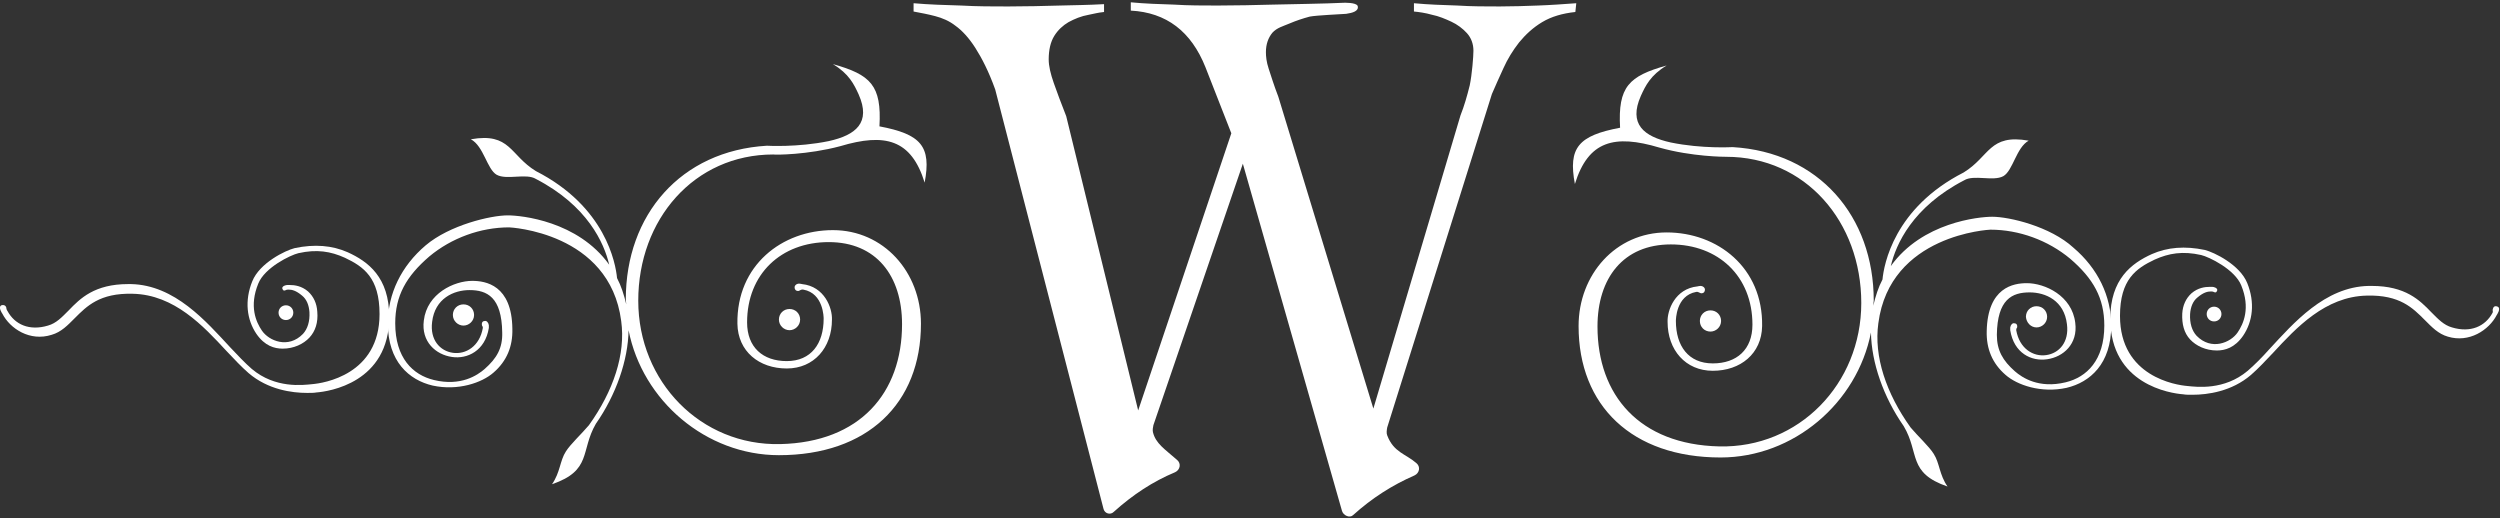 <?xml version="1.0" encoding="utf-8"?>
<!-- Generator: Adobe Illustrator 23.0.2, SVG Export Plug-In . SVG Version: 6.00 Build 0)  -->
<svg version="1.1" id="Calque_1" xmlns="http://www.w3.org/2000/svg" xmlns:xlink="http://www.w3.org/1999/xlink" x="0px" y="0px"
	 viewBox="0 0 542.1 112.4" style="enable-background:new 0 0 542.1 112.4;" xml:space="preserve">
<rect x="0" y="0" width="542.1" height="112.4" fill="#333333" stroke="none"/>
<style type="text/css">
	.st0{fill:#FFFFFF;}
</style>
<g>
	<path class="st0" d="M63.6,67.8c0,0.9-0.7,1.6-1.6,1.6c-0.9,0-1.6-0.7-1.6-1.6c0-0.9,0.7-1.6,1.6-1.6S63.6,66.9,63.6,67.8z"/>
	<path class="st0" d="M1.6,67.4c1.6,3,4.8,4.4,8.8,3.2c1.8-0.5,3-1.8,4.5-3.3c2.5-2.6,5.6-5.7,12.9-5.7c0.2,0,0.4,0,0.6,0
		c9.5,0.2,16.3,8.1,21.5,13.7c1.7,1.8,3.2,3.4,4.7,4.7c5.1,4.3,11.1,3.5,13.1,3.3c2.4-0.2,14.6-2,14.6-15.2c0-7.9-3.5-10.3-7.5-12.2
		c-3.1-1.4-6.1-1.9-10.1-1c-1.7,0.4-7.3,3.1-8.7,6.6c-2,4.9-0.5,8.3,0.8,10.2c1.5,2.2,5.7,4,8.9,0.7c1-1.1,1.5-2.7,1.4-4.7
		c-0.1-1.5-0.6-2.8-1.6-3.6c-1.3-1.1-2.2-1.3-2.9-1.3c-0.5,0-0.6,0.1-0.6,0.1c-0.6,0.3-0.7-0.1-0.8-0.4c0-0.5,0.8-0.7,1.1-0.7
		c0.2,0,0.4,0,0.5,0c1.1,0,2.6,0.2,4,1.4c1.2,1.1,1.9,2.6,2,4.4c0.2,2.3-0.4,4.2-1.7,5.6c-1.3,1.4-3.4,2.4-5.8,2.4
		c-1.8,0-3.9-0.6-5.7-3.2c-2.1-3.1-2.6-7.2-0.9-11.4c1.6-4,7.2-6.7,9.2-7.2c4.3-0.9,8.1-0.6,11.5,0.9c4.4,2,9,5.4,9,14
		c0,14.3-13.1,16.2-15.8,16.4c-0.5,0.1-1.2,0.1-2,0.1c-3.3,0-8.5-0.7-12.7-4.3c-1.5-1.3-3.1-3-4.8-4.8c-5-5.4-11.3-12.2-20.3-12.4
		c-7.2-0.2-10,2.7-12.6,5.3c-1.5,1.5-2.9,3-5,3.6C6.5,74.1,2.2,71.3,0.5,68c0,0-1-1.4-0.2-1.8C1,66,1.4,66.4,1.4,67
		C1.5,67.3,1.6,67.4,1.6,67.4z"/>
	<path class="st0" d="M110.1,46.7c2.9,0,15.2,1.2,22,10.7c-1.1-4.7-4.7-12.8-15.9-18.6c-2.1-1.3-6.3,0.3-8.5-0.9
		c-2.1-1.2-2.8-6.2-5.6-7.7c8.6-1.5,8.4,3.4,14.1,6.9c15.1,7.7,17.3,20,17.6,23.2c0.9,1.7,1.5,3.6,2,5.7c0-0.4-0.1-0.7-0.1-1.1
		c0-18.3,11.9-32.2,30.6-33.3c0,0,6.6,0.4,13.4-1c5.9-1.3,9.2-4,6.5-10.1c-1-2.2-2.1-4.5-5.6-6.6c8.2,2.3,10.6,4.6,10.1,13.5
		c9,1.7,11.3,4.3,9.8,12.2c-2.9-9.4-8.6-10.8-18.3-7.9l0,0c-7.1,1.9-14.2,1.9-14.5,1.8c-17.2,0-29.3,14.1-29.3,31.7
		s13.6,31.5,30.8,31.1c17.3-0.4,26.4-11.1,26.4-26c0-10.5-5.6-17.8-15.9-17.8S162,59.4,162,69.9c0,5.4,3.4,8.4,8.6,8.4
		c5.3,0,8-3.8,8-9.2c0-0.2,0-5.5-4.4-6.3c-0.6-0.1-0.8,0.3-1.1,0.3c-0.6,0-0.8-0.4-0.8-0.8s0.4-0.8,1-0.8c0.2,0,0.6,0.1,0.6,0.1
		c4.9,0.5,6.6,5.2,6.5,7.7c0,6.1-3.9,10.6-9.8,10.6c-6,0-10.6-3.7-10.7-9.7c-0.2-12.7,9.7-20.3,20.7-20.3s19.1,9.1,19.1,20.3
		c0,17.3-11.6,28.5-30.8,28.5c-15.8,0-29.6-11.8-32.6-27.1c-0.1,6.5-2.7,14-7.1,20.3l0,0c-3.4,5.9-0.8,10.1-9.5,13.1
		c1.8-2.6,1.7-5.1,3-7.1c1-1.6,3.4-3.8,5-5.7l0,0c5.3-7.4,8-15.4,7-22.6c-2.5-19.3-24.2-20.3-24.3-20.3c-6.2,0-12.5,2.3-17.3,6.3
		c-5,4.3-7.4,8.5-7.4,14.5c0,7.5,3.8,11.2,8.4,12.3c5.8,1.4,9.4-1,11-2.4c2.6-2.3,3.9-4.5,3.8-7.9c-0.1-7.7-3.3-9.2-7.1-9.2
		c-3.4,0-7.5,1.8-8.1,6.9c-0.5,3.9,1.7,6.3,4.5,6.7c2.8,0.4,5.8-1.4,6.5-5.4c0-0.4-0.2-0.4-0.2-0.6c-0.1-0.6,0.2-0.9,0.6-0.9
		c0.4-0.1,0.8,0.3,0.9,0.9c0,0.2,0,0.3,0,0.5l0,0.1c-0.8,5-4.7,6.8-8,6.3c-3.5-0.5-6.7-3.3-6.1-7.9c0.7-5.9,6.6-8.6,10.5-8.6
		c2.9,0,8.6,0.9,8.7,10.4c0.1,3.8-1.2,7-4.1,9.5c-2.5,2.2-7.7,4-13.2,2.8c-5.1-1.2-9.7-5.2-9.7-13.5c0-6.4,2.9-12.4,8.2-16.9
		C97.5,48.8,106.4,46.7,110.1,46.7z"/>
	<path class="st0" d="M100.5,70.6c-1.2,0-2.3-1-2.3-2.3s1-2.3,2.3-2.3s2.3,1,2.3,2.3S101.7,70.6,100.5,70.6z"/>
	<path class="st0" d="M171.2,71.6c-1.2,0-2.3-1-2.3-2.3s1-2.3,2.3-2.3s2.3,1,2.3,2.3S172.4,71.6,171.2,71.6z"/>
	<path class="st0" d="M478.5,68.1c0,0.9,0.7,1.6,1.6,1.6c0.9,0,1.6-0.7,1.6-1.6c0-0.9-0.7-1.6-1.6-1.6
		C479.2,66.5,478.5,67.2,478.5,68.1z"/>
	<path class="st0" d="M540.5,67.8c-1.6,3-4.8,4.4-8.8,3.2c-1.8-0.5-3-1.8-4.5-3.3c-2.5-2.6-5.6-5.7-12.9-5.7c-0.2,0-0.4,0-0.7,0
		c-9.5,0.2-16.3,8.1-21.5,13.7c-1.6,1.8-3.2,3.4-4.7,4.7c-5.1,4.3-11.1,3.5-13.1,3.3c-2.4-0.2-14.6-2-14.6-15.2
		c0-7.9,3.5-10.3,7.5-12.2c3.1-1.4,6.1-1.9,10.1-1c1.7,0.4,7.3,3.1,8.7,6.6c2,4.9,0.5,8.3-0.8,10.2c-1.5,2.2-5.7,4-8.9,0.7
		c-1-1.1-1.5-2.7-1.4-4.7c0.1-1.5,0.6-2.8,1.6-3.6c1.3-1.1,2.2-1.3,2.9-1.3c0.5,0,0.6,0.1,0.6,0.1c0.6,0.3,0.7-0.1,0.8-0.4
		c0-0.5-0.8-0.7-1.1-0.7c-0.2,0-0.4,0-0.5,0c-1.1,0-2.6,0.2-4,1.4c-1.2,1.1-1.9,2.6-2,4.4c-0.1,2.3,0.4,4.2,1.7,5.6
		c1.3,1.4,3.4,2.4,5.8,2.4c1.8,0,3.9-0.6,5.7-3.2c2.1-3.1,2.6-7.2,0.9-11.4c-1.6-4-7.2-6.7-9.2-7.2c-4.3-0.9-8.1-0.6-11.5,0.9
		c-4.4,2-9,5.4-9,14c0,14.3,13.1,16.2,15.8,16.4c0.5,0.1,1.2,0.1,2,0.1c3.3,0,8.5-0.7,12.7-4.3c1.5-1.3,3.1-3,4.8-4.8
		c5-5.4,11.3-12.2,20.3-12.4c7.2-0.2,10,2.7,12.6,5.3c1.5,1.5,2.9,3,5,3.6c4.6,1.4,8.9-1.4,10.6-4.7c0,0,1-1.4,0.2-1.8
		c-0.7-0.3-1,0.1-1.1,0.7C540.6,67.6,540.5,67.8,540.5,67.8z"/>
	<path class="st0" d="M432,47c-2.9,0-15.2,1.2-22,10.7c1.1-4.7,4.7-12.8,15.9-18.6c2.1-1.3,6.3,0.3,8.5-0.9c2.1-1.2,2.8-6.2,5.5-7.7
		c-8.6-1.5-8.4,3.4-14.1,6.9c-15.1,7.7-17.3,20-17.6,23.2c-0.9,1.7-1.5,3.6-2,5.7c0-0.4,0.1-0.7,0.1-1.1c0-18.3-11.9-32.2-30.6-33.3
		c0,0-6.6,0.4-13.4-1c-5.9-1.3-9.2-4-6.5-10.1c1-2.2,2.1-4.5,5.6-6.6c-8.2,2.3-10.6,4.6-10.1,13.5c-9,1.7-11.3,4.3-9.8,12.2
		c2.9-9.4,8.6-10.8,18.3-7.9l0,0C366.9,34,374,34,374.3,34c17.2,0,29.3,14.1,29.3,31.7s-13.6,31.5-30.8,31.1
		c-17.3-0.4-26.4-11.1-26.4-26c0-10.5,5.6-17.8,15.9-17.8s17.7,6.9,17.7,17.4c0,5.4-3.4,8.4-8.6,8.4c-5.3,0-8-3.8-8-9.2
		c0-0.2,0-5.5,4.4-6.3c0.5-0.1,0.8,0.3,1.1,0.3c0.6,0,0.8-0.4,0.8-0.8s-0.4-0.8-1-0.8c-0.2,0-0.6,0.1-0.6,0.1
		c-4.9,0.5-6.6,5.2-6.5,7.7c0,6.1,3.9,10.6,9.8,10.6c6,0,10.6-3.7,10.7-9.7c0.2-12.7-9.7-20.3-20.7-20.3s-19.1,9.1-19.1,20.3
		c0,17.3,11.6,28.5,30.8,28.5c15.8,0,29.6-11.8,32.6-27.1c0.1,6.5,2.7,14,7.1,20.3l0,0c3.5,5.9,0.8,10.1,9.5,13.1
		c-1.8-2.6-1.7-5.1-3-7.1c-1-1.6-3.4-3.8-5-5.7l0,0c-5.3-7.4-8-15.4-7-22.6c2.5-19.3,24.2-20.3,24.3-20.3c6.2,0,12.5,2.3,17.3,6.3
		c5,4.3,7.4,8.5,7.4,14.5c0,7.5-3.8,11.2-8.4,12.3c-5.8,1.4-9.4-1-11-2.4c-2.6-2.3-3.9-4.5-3.9-7.9c0.1-7.7,3.3-9.2,7.1-9.2
		c3.5,0,7.5,1.8,8.1,6.9c0.5,3.9-1.7,6.3-4.5,6.7c-2.8,0.4-5.8-1.4-6.5-5.4c0-0.4,0.1-0.4,0.2-0.6c0.1-0.6-0.2-0.9-0.6-0.9
		c-0.4-0.1-0.8,0.3-0.9,0.9c0,0.2,0,0.3,0,0.5l0,0.1c0.8,5,4.6,6.8,8,6.3c3.5-0.5,6.7-3.3,6.1-7.9c-0.7-5.9-6.6-8.6-10.5-8.6
		c-2.9,0-8.5,0.9-8.7,10.4c-0.1,3.8,1.2,7,4.1,9.5c2.5,2.2,7.7,4,13.2,2.8c5.1-1.2,9.7-5.2,9.7-13.5c0-6.4-2.9-12.4-8.2-16.9
		C444.6,49.1,435.7,47,432,47z"/>
	<path class="st0" d="M441.6,71c1.2,0,2.3-1,2.3-2.3s-1-2.3-2.3-2.3s-2.3,1-2.3,2.3C439.4,70,440.4,71,441.6,71z"/>
	<path class="st0" d="M341.8,0.7c-2.8,0.2-5.5,0.4-8.3,0.5c-2.8,0.1-5.5,0.2-8.3,0.2c-3,0-6.1,0-9.2-0.2c-3.1-0.1-6.2-0.2-9.4-0.5
		v1.8c1.1,0.1,2.5,0.3,3.9,0.7c1.5,0.3,2.9,0.9,4.2,1.5c1.3,0.6,2.5,1.5,3.4,2.5c0.9,1,1.4,2.3,1.4,3.8c0,1.2-0.3,5.1-0.8,7.5
		c-0.6,2.4-1.2,4.5-2,6.5l-18.9,63.6L277.2,21c-1-2.6-1.6-4.6-2.1-6.1s-0.6-2.7-0.6-3.6c0-1.7,0.5-3.1,1.4-4.2c1-1.1,2.3-1.4,3.7-2
		c1.4-0.6,2.9-1.1,4.4-1.5c1.6-0.3,6.7-0.5,7.9-0.6c1.4-0.2,2.8-0.6,2.5-1.7c-0.3-0.8-3-0.7-3-0.7c-4,0.2-11.4,0.3-15.4,0.4
		c-4,0.1-7.9,0.2-12,0.2c-3.1,0-6.3,0-9.4-0.2c-3.1-0.1-6.3-0.2-9.4-0.5v1.8c7.7,0.4,13.1,4.5,16.2,12.3l5.6,14.3L246.8,89
		l-15.6-63.8c-1.1-2.8-2-5.2-2.7-7.2s-1.1-3.7-1.1-5.1c0-2.1,0.4-3.8,1.2-5.1c0.8-1.3,1.9-2.3,3.1-3c1.3-0.7,2.7-1.3,4.4-1.6
		c1.6-0.3,1.6-0.4,3.3-0.6V0.9c-3.7,0.2-5.8,0.2-9.5,0.3c-3.7,0.1-7.5,0.2-11.3,0.2c-3.3,0-6.7,0-10.2-0.2
		c-3.4-0.1-6.9-0.2-10.3-0.5v1.8c1.6,0.3,3.2,0.6,4.7,1s3,1,4.4,2.1c1.4,1,2.9,2.6,4.3,4.8s2.9,5.1,4.3,9l23.5,91
		c0.3,1,1.5,1.3,2.2,0.6c4.1-3.7,8.5-6.6,13.3-8.6c1.1-0.5,1.4-1.9,0.4-2.7c-2.6-2.3-4.6-3.5-5.2-6c-0.1-0.5,0-1,0.1-1.5l19.4-56.7
		l21.5,75.3c0.3,1,1.7,1.6,2.4,0.9c4.1-3.7,8.5-6.5,13.3-8.6c1.1-0.5,1.4-1.9,0.4-2.7c-2.3-2-4.9-2.3-6.3-6c-0.2-0.5-0.1-1.1,0-1.7
		l22.7-72.3c0.8-1.8,1.6-3.7,2.5-5.6c0.9-2,2-3.8,3.4-5.6c1.4-1.7,3-3.2,5-4.4c2-1.2,4.4-1.9,7.2-2.2L341.8,0.7L341.8,0.7z"/>
	<path class="st0" d="M370.9,71.9c1.2,0,2.3-1,2.3-2.3s-1-2.3-2.3-2.3s-2.3,1-2.3,2.3S369.6,71.9,370.9,71.9z"/>
</g>
</svg>
